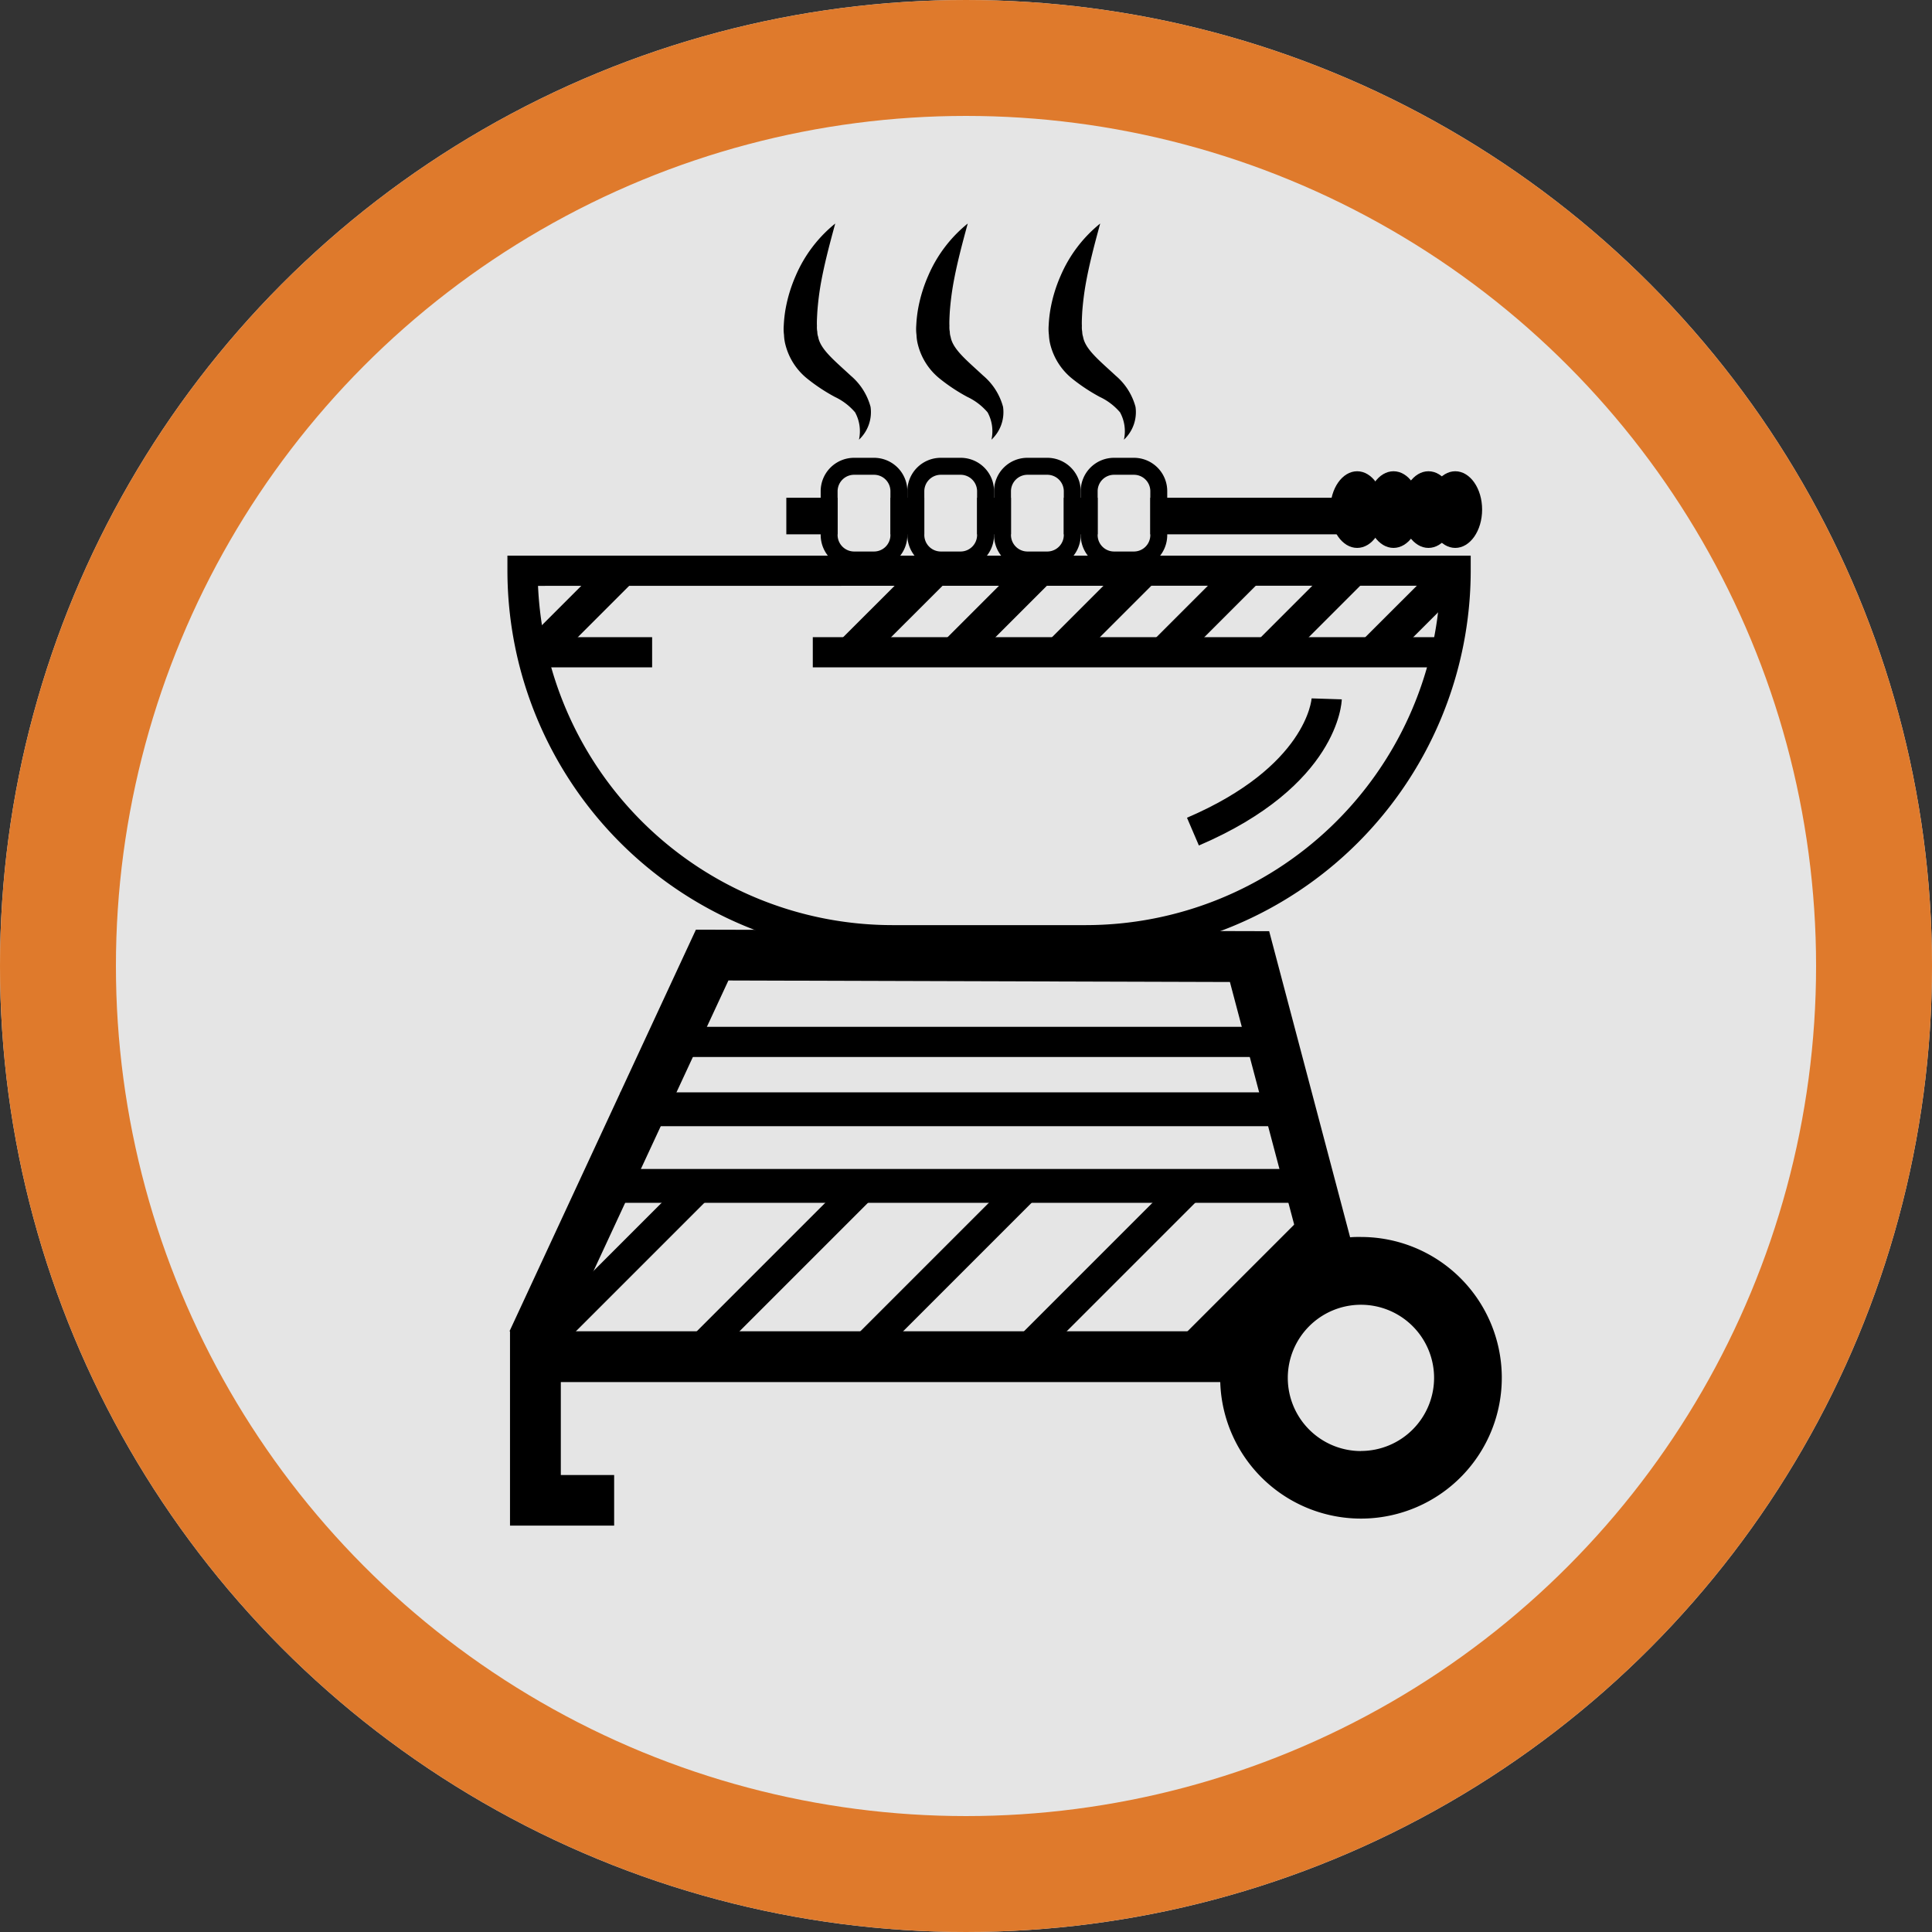 <svg id="grill-icon" xmlns="http://www.w3.org/2000/svg" width="50" height="50" viewBox="0 0 50 50">
  <rect x="0" y="0" width="50" height="50" fill="#333333" stroke="none"/>
  <g id="Ellipse_15" data-name="Ellipse 15" fill="rgba(255,255,255,0.87)" stroke="#df7a2c" stroke-width="3">
    <circle cx="25" cy="25" r="25" stroke="none"/>
    <circle cx="25" cy="25" r="23.5" fill="none"/>
  </g>
  <g id="Gruppe_76" data-name="Gruppe 76" transform="translate(-96.211 -18.964)">
    <g id="Gruppe_34" data-name="Gruppe 34" transform="translate(109.345 33.344)">
      <path id="Pfad_68" data-name="Pfad 68" d="M124.318,47.185H119.3a9.968,9.968,0,0,1-9.957-9.957v-.39h24.93v.39A9.968,9.968,0,0,1,124.318,47.185Zm-14.183-9.565A9.186,9.186,0,0,0,119.3,46.4h5.017a9.186,9.186,0,0,0,9.167-8.784Z" transform="translate(-109.345 -36.838)"/>
    </g>
    <g id="Gruppe_35" data-name="Gruppe 35" transform="translate(117.246 35.454)">
      <rect id="Rechteck_31" data-name="Rechteck 31" width="16.639" height="0.781"/>
    </g>
    <g id="Gruppe_36" data-name="Gruppe 36" transform="translate(109.736 35.454)">
      <rect id="Rechteck_32" data-name="Rechteck 32" width="3.352" height="0.781"/>
    </g>
    <g id="Gruppe_37" data-name="Gruppe 37" transform="translate(126.93 37.038)">
      <path id="Pfad_69" data-name="Pfad 69" d="M134.387,45.841l-.308-.718c3.1-1.329,3.224-3.071,3.225-3.089l.781.025C138.083,42.15,137.989,44.3,134.387,45.841Z" transform="translate(-134.079 -42.034)"/>
    </g>
    <g id="Gruppe_39" data-name="Gruppe 39" transform="translate(109.397 43.024)">
      <g id="Gruppe_38" data-name="Gruppe 38" transform="translate(0 0)">
        <path id="Pfad_70" data-name="Pfad 70" d="M131.453,58.405c-.1,0-.188,0-.28.009l-2.095-7.922-14.836-.039-4.824,10.393.013,0v5.03h2.695V64.566h-1.38V62.161h17.066a3.644,3.644,0,1,0,3.641-3.755Zm-3.443,2.441H110.868l4.215-9.078,12.979.039,1.84,6.945A3.681,3.681,0,0,0,128.009,60.846Zm3.443,3.1a1.893,1.893,0,1,1,1.893-1.893A1.894,1.894,0,0,1,131.453,63.944Z" transform="translate(-109.418 -50.453)"/>
      </g>
    </g>
    <g id="Gruppe_45" data-name="Gruppe 45" transform="translate(116.561 31.846)">
      <g id="Gruppe_40" data-name="Gruppe 40">
        <rect id="Rechteck_33" data-name="Rechteck 33" width="1.328" height="0.946"/>
      </g>
      <g id="Gruppe_41" data-name="Gruppe 41" transform="translate(2.695)">
        <rect id="Rechteck_34" data-name="Rechteck 34" width="0.876" height="0.946"/>
      </g>
      <g id="Gruppe_42" data-name="Gruppe 42" transform="translate(4.938)">
        <rect id="Rechteck_35" data-name="Rechteck 35" width="0.876" height="0.946"/>
      </g>
      <g id="Gruppe_43" data-name="Gruppe 43" transform="translate(7.181)">
        <rect id="Rechteck_36" data-name="Rechteck 36" width="0.876" height="0.946"/>
      </g>
      <g id="Gruppe_44" data-name="Gruppe 44" transform="translate(9.42)">
        <rect id="Rechteck_37" data-name="Rechteck 37" width="8.338" height="0.946"/>
      </g>
    </g>
    <g id="Gruppe_46" data-name="Gruppe 46" transform="translate(130.639 31.16)">
      <ellipse id="Ellipse_16" data-name="Ellipse 16" cx="0.695" cy="0.992" rx="0.695" ry="0.992"/>
    </g>
    <g id="Gruppe_47" data-name="Gruppe 47" transform="translate(131.58 31.16)">
      <ellipse id="Ellipse_17" data-name="Ellipse 17" cx="0.695" cy="0.992" rx="0.695" ry="0.992" transform="translate(0)"/>
    </g>
    <g id="Gruppe_48" data-name="Gruppe 48" transform="translate(133.178 31.16)">
      <ellipse id="Ellipse_18" data-name="Ellipse 18" cx="0.695" cy="0.992" rx="0.695" ry="0.992" transform="translate(0)"/>
    </g>
    <g id="Gruppe_49" data-name="Gruppe 49" transform="translate(132.484 31.16)">
      <ellipse id="Ellipse_19" data-name="Ellipse 19" cx="0.695" cy="0.992" rx="0.695" ry="0.992"/>
    </g>
    <g id="Gruppe_51" data-name="Gruppe 51" transform="translate(117.45 30.812)">
      <g id="Gruppe_50" data-name="Gruppe 50">
        <path id="Pfad_71" data-name="Pfad 71" d="M122.125,33.277h-.517a.865.865,0,0,0-.863.863v1.135a.866.866,0,0,0,.863.864h.517a.862.862,0,0,0,.863-.864V34.14A.862.862,0,0,0,122.125,33.277Zm.425,2a.425.425,0,0,1-.425.425h-.517a.429.429,0,0,1-.425-.425V34.14a.428.428,0,0,1,.425-.424h.517a.425.425,0,0,1,.425.424Z" transform="translate(-120.745 -33.277)"/>
      </g>
    </g>
    <g id="Gruppe_53" data-name="Gruppe 53" transform="translate(119.693 30.812)">
      <g id="Gruppe_52" data-name="Gruppe 52">
        <path id="Pfad_72" data-name="Pfad 72" d="M125.281,33.277h-.518a.865.865,0,0,0-.863.863v1.135a.866.866,0,0,0,.863.864h.518a.863.863,0,0,0,.863-.864V34.14A.863.863,0,0,0,125.281,33.277Zm.424,2a.428.428,0,0,1-.424.425h-.518a.428.428,0,0,1-.424-.425V34.14a.428.428,0,0,1,.424-.424h.518a.428.428,0,0,1,.424.424Z" transform="translate(-123.9 -33.277)"/>
      </g>
    </g>
    <g id="Gruppe_55" data-name="Gruppe 55" transform="translate(121.937 30.812)">
      <g id="Gruppe_54" data-name="Gruppe 54">
        <path id="Pfad_73" data-name="Pfad 73" d="M128.436,33.277h-.517a.862.862,0,0,0-.863.863v1.135a.862.862,0,0,0,.863.864h.517a.865.865,0,0,0,.863-.864V34.14A.865.865,0,0,0,128.436,33.277Zm.425,2a.428.428,0,0,1-.425.425h-.517a.428.428,0,0,1-.425-.425V34.14a.428.428,0,0,1,.425-.424h.517a.428.428,0,0,1,.425.424Z" transform="translate(-127.056 -33.277)"/>
      </g>
    </g>
    <g id="Gruppe_57" data-name="Gruppe 57" transform="translate(124.18 30.812)">
      <g id="Gruppe_56" data-name="Gruppe 56">
        <path id="Pfad_74" data-name="Pfad 74" d="M131.587,33.277h-.513a.862.862,0,0,0-.863.863v1.135a.862.862,0,0,0,.863.864h.513a.862.862,0,0,0,.863-.864V34.14A.862.862,0,0,0,131.587,33.277Zm.425,2a.425.425,0,0,1-.425.425h-.513a.425.425,0,0,1-.425-.425V34.14a.425.425,0,0,1,.425-.424h.513a.425.425,0,0,1,.425.424Z" transform="translate(-130.211 -33.277)"/>
      </g>
    </g>
    <g id="Gruppe_58" data-name="Gruppe 58" transform="translate(123.342 24.749)">
      <path id="Pfad_75" data-name="Pfad 75" d="M130.374,24.749c-.149.545-.283,1.053-.373,1.554a7.319,7.319,0,0,0-.092.737c-.006.122-.014.241-.009.36a.677.677,0,0,0,.009.152.445.445,0,0,0,.022.129c.055.324.426.616.846,1.007a1.6,1.6,0,0,1,.511.806.975.975,0,0,1-.3.849,1.02,1.02,0,0,0-.1-.707,1.559,1.559,0,0,0-.525-.4,4.7,4.7,0,0,1-.71-.469,1.65,1.65,0,0,1-.565-.867,1.241,1.241,0,0,1-.041-.268,1.259,1.259,0,0,1-.006-.25,3.317,3.317,0,0,1,.051-.446,3.782,3.782,0,0,1,.259-.838A3.509,3.509,0,0,1,130.374,24.749Z" transform="translate(-129.032 -24.749)"/>
    </g>
    <g id="Gruppe_59" data-name="Gruppe 59" transform="translate(119.914 24.749)">
      <path id="Pfad_76" data-name="Pfad 76" d="M125.552,24.749c-.149.545-.283,1.053-.373,1.554a7.321,7.321,0,0,0-.092.737c-.006.122-.014.241-.009.36a.631.631,0,0,0,.01.152.422.422,0,0,0,.021.129c.055.324.426.616.846,1.007a1.6,1.6,0,0,1,.511.806.975.975,0,0,1-.3.849,1.02,1.02,0,0,0-.1-.707,1.562,1.562,0,0,0-.524-.4,4.625,4.625,0,0,1-.71-.469,1.642,1.642,0,0,1-.565-.867,1.159,1.159,0,0,1-.041-.268,1.211,1.211,0,0,1-.006-.25,3.314,3.314,0,0,1,.051-.446,3.819,3.819,0,0,1,.259-.838A3.509,3.509,0,0,1,125.552,24.749Z" transform="translate(-124.21 -24.749)"/>
    </g>
    <g id="Gruppe_60" data-name="Gruppe 60" transform="translate(116.485 24.749)">
      <path id="Pfad_77" data-name="Pfad 77" d="M120.73,24.749c-.149.545-.283,1.053-.373,1.554a7.318,7.318,0,0,0-.091.737c-.006.122-.015.241-.01.36a.631.631,0,0,0,.01.152.4.4,0,0,0,.022.129c.055.324.425.616.845,1.007a1.6,1.6,0,0,1,.511.806.975.975,0,0,1-.3.849,1.02,1.02,0,0,0-.1-.707,1.563,1.563,0,0,0-.524-.4,4.66,4.66,0,0,1-.71-.469,1.642,1.642,0,0,1-.565-.867,1.161,1.161,0,0,1-.041-.268,1.211,1.211,0,0,1-.006-.25,3.312,3.312,0,0,1,.051-.446,3.819,3.819,0,0,1,.259-.838A3.509,3.509,0,0,1,120.73,24.749Z" transform="translate(-119.388 -24.749)"/>
    </g>
    <g id="Gruppe_61" data-name="Gruppe 61" transform="translate(131.511 33.425)">
      <line id="Linie_4" data-name="Linie 4" x1="2.064" y2="2.064" transform="translate(0.31 0.31)"/>
      <rect id="Rechteck_38" data-name="Rechteck 38" width="2.918" height="0.876" transform="matrix(0.708, -0.707, 0.707, 0.708, 0, 2.063)"/>
    </g>
    <g id="Gruppe_62" data-name="Gruppe 62" transform="translate(128.809 33.425)">
      <line id="Linie_5" data-name="Linie 5" x1="2.064" y2="2.064" transform="translate(0.31 0.31)"/>
      <rect id="Rechteck_39" data-name="Rechteck 39" width="2.918" height="0.876" transform="translate(0 2.063) rotate(-45)"/>
    </g>
    <g id="Gruppe_63" data-name="Gruppe 63" transform="translate(126.106 33.425)">
      <line id="Linie_6" data-name="Linie 6" x1="2.064" y2="2.064" transform="translate(0.31 0.31)"/>
      <rect id="Rechteck_40" data-name="Rechteck 40" width="2.918" height="0.876" transform="translate(0 2.063) rotate(-45)"/>
    </g>
    <g id="Gruppe_64" data-name="Gruppe 64" transform="translate(123.404 33.425)">
      <line id="Linie_7" data-name="Linie 7" x1="2.064" y2="2.064" transform="translate(0.31 0.31)"/>
      <rect id="Rechteck_41" data-name="Rechteck 41" width="2.918" height="0.876" transform="translate(0 2.063) rotate(-45)"/>
    </g>
    <g id="Gruppe_65" data-name="Gruppe 65" transform="translate(120.701 33.425)">
      <line id="Linie_8" data-name="Linie 8" x1="2.064" y2="2.064" transform="translate(0.31 0.31)"/>
      <rect id="Rechteck_42" data-name="Rechteck 42" width="2.918" height="0.876" transform="translate(0 2.063) rotate(-45)"/>
    </g>
    <g id="Gruppe_66" data-name="Gruppe 66" transform="translate(117.998 33.425)">
      <line id="Linie_9" data-name="Linie 9" x1="2.064" y2="2.064" transform="translate(0.31 0.31)"/>
      <rect id="Rechteck_43" data-name="Rechteck 43" width="2.918" height="0.876" transform="matrix(0.708, -0.707, 0.707, 0.708, 0, 2.063)"/>
    </g>
    <g id="Gruppe_67" data-name="Gruppe 67" transform="translate(109.892 33.425)">
      <line id="Linie_10" data-name="Linie 10" x1="2.064" y2="2.064" transform="translate(0.31 0.31)"/>
      <rect id="Rechteck_44" data-name="Rechteck 44" width="2.918" height="0.876" transform="translate(0 2.063) rotate(-45)"/>
    </g>
    <g id="Gruppe_68" data-name="Gruppe 68" transform="translate(112.265 49.217)">
      <line id="Linie_11" data-name="Linie 11" x2="17.885" transform="translate(0 0.438)"/>
      <rect id="Rechteck_45" data-name="Rechteck 45" width="17.885" height="0.876" transform="translate(0)"/>
    </g>
    <g id="Gruppe_69" data-name="Gruppe 69" transform="translate(112.265 47.234)">
      <line id="Linie_12" data-name="Linie 12" x2="17.885" transform="translate(0 0.438)"/>
      <rect id="Rechteck_46" data-name="Rechteck 46" width="17.885" height="0.876" transform="translate(0)"/>
    </g>
    <g id="Gruppe_70" data-name="Gruppe 70" transform="translate(113.343 45.538)">
      <line id="Linie_13" data-name="Linie 13" x2="16.137" transform="translate(0 0.391)"/>
      <rect id="Rechteck_47" data-name="Rechteck 47" width="16.137" height="0.781" transform="translate(0)"/>
    </g>
    <g id="Gruppe_71" data-name="Gruppe 71" transform="translate(109.913 49.346)">
      <line id="Linie_14" data-name="Linie 14" y1="4.168" x2="4.168" transform="translate(0.276 0.276)"/>
      <rect id="Rechteck_48" data-name="Rechteck 48" width="5.894" height="0.782" transform="translate(0 4.168) rotate(-45)"/>
    </g>
    <g id="Gruppe_72" data-name="Gruppe 72" transform="translate(114.147 49.346)">
      <line id="Linie_15" data-name="Linie 15" y1="4.168" x2="4.168" transform="translate(0.277 0.276)"/>
      <rect id="Rechteck_49" data-name="Rechteck 49" width="5.894" height="0.782" transform="translate(0 4.168) rotate(-45)"/>
    </g>
    <g id="Gruppe_73" data-name="Gruppe 73" transform="translate(118.381 49.346)">
      <line id="Linie_16" data-name="Linie 16" y1="4.168" x2="4.168" transform="translate(0.276 0.276)"/>
      <rect id="Rechteck_50" data-name="Rechteck 50" width="5.894" height="0.782" transform="translate(0 4.168) rotate(-45)"/>
    </g>
    <g id="Gruppe_74" data-name="Gruppe 74" transform="translate(122.615 49.346)">
      <line id="Linie_17" data-name="Linie 17" y1="4.168" x2="4.168" transform="translate(0.276 0.276)"/>
      <rect id="Rechteck_51" data-name="Rechteck 51" width="5.894" height="0.782" transform="translate(0 4.168) rotate(-45)"/>
    </g>
    <g id="Gruppe_75" data-name="Gruppe 75" transform="translate(126.848 49.972)">
      <rect id="Rechteck_52" data-name="Rechteck 52" width="5.007" height="0.782" transform="translate(0 3.541) rotate(-45)"/>
    </g>
  </g>
</svg>
